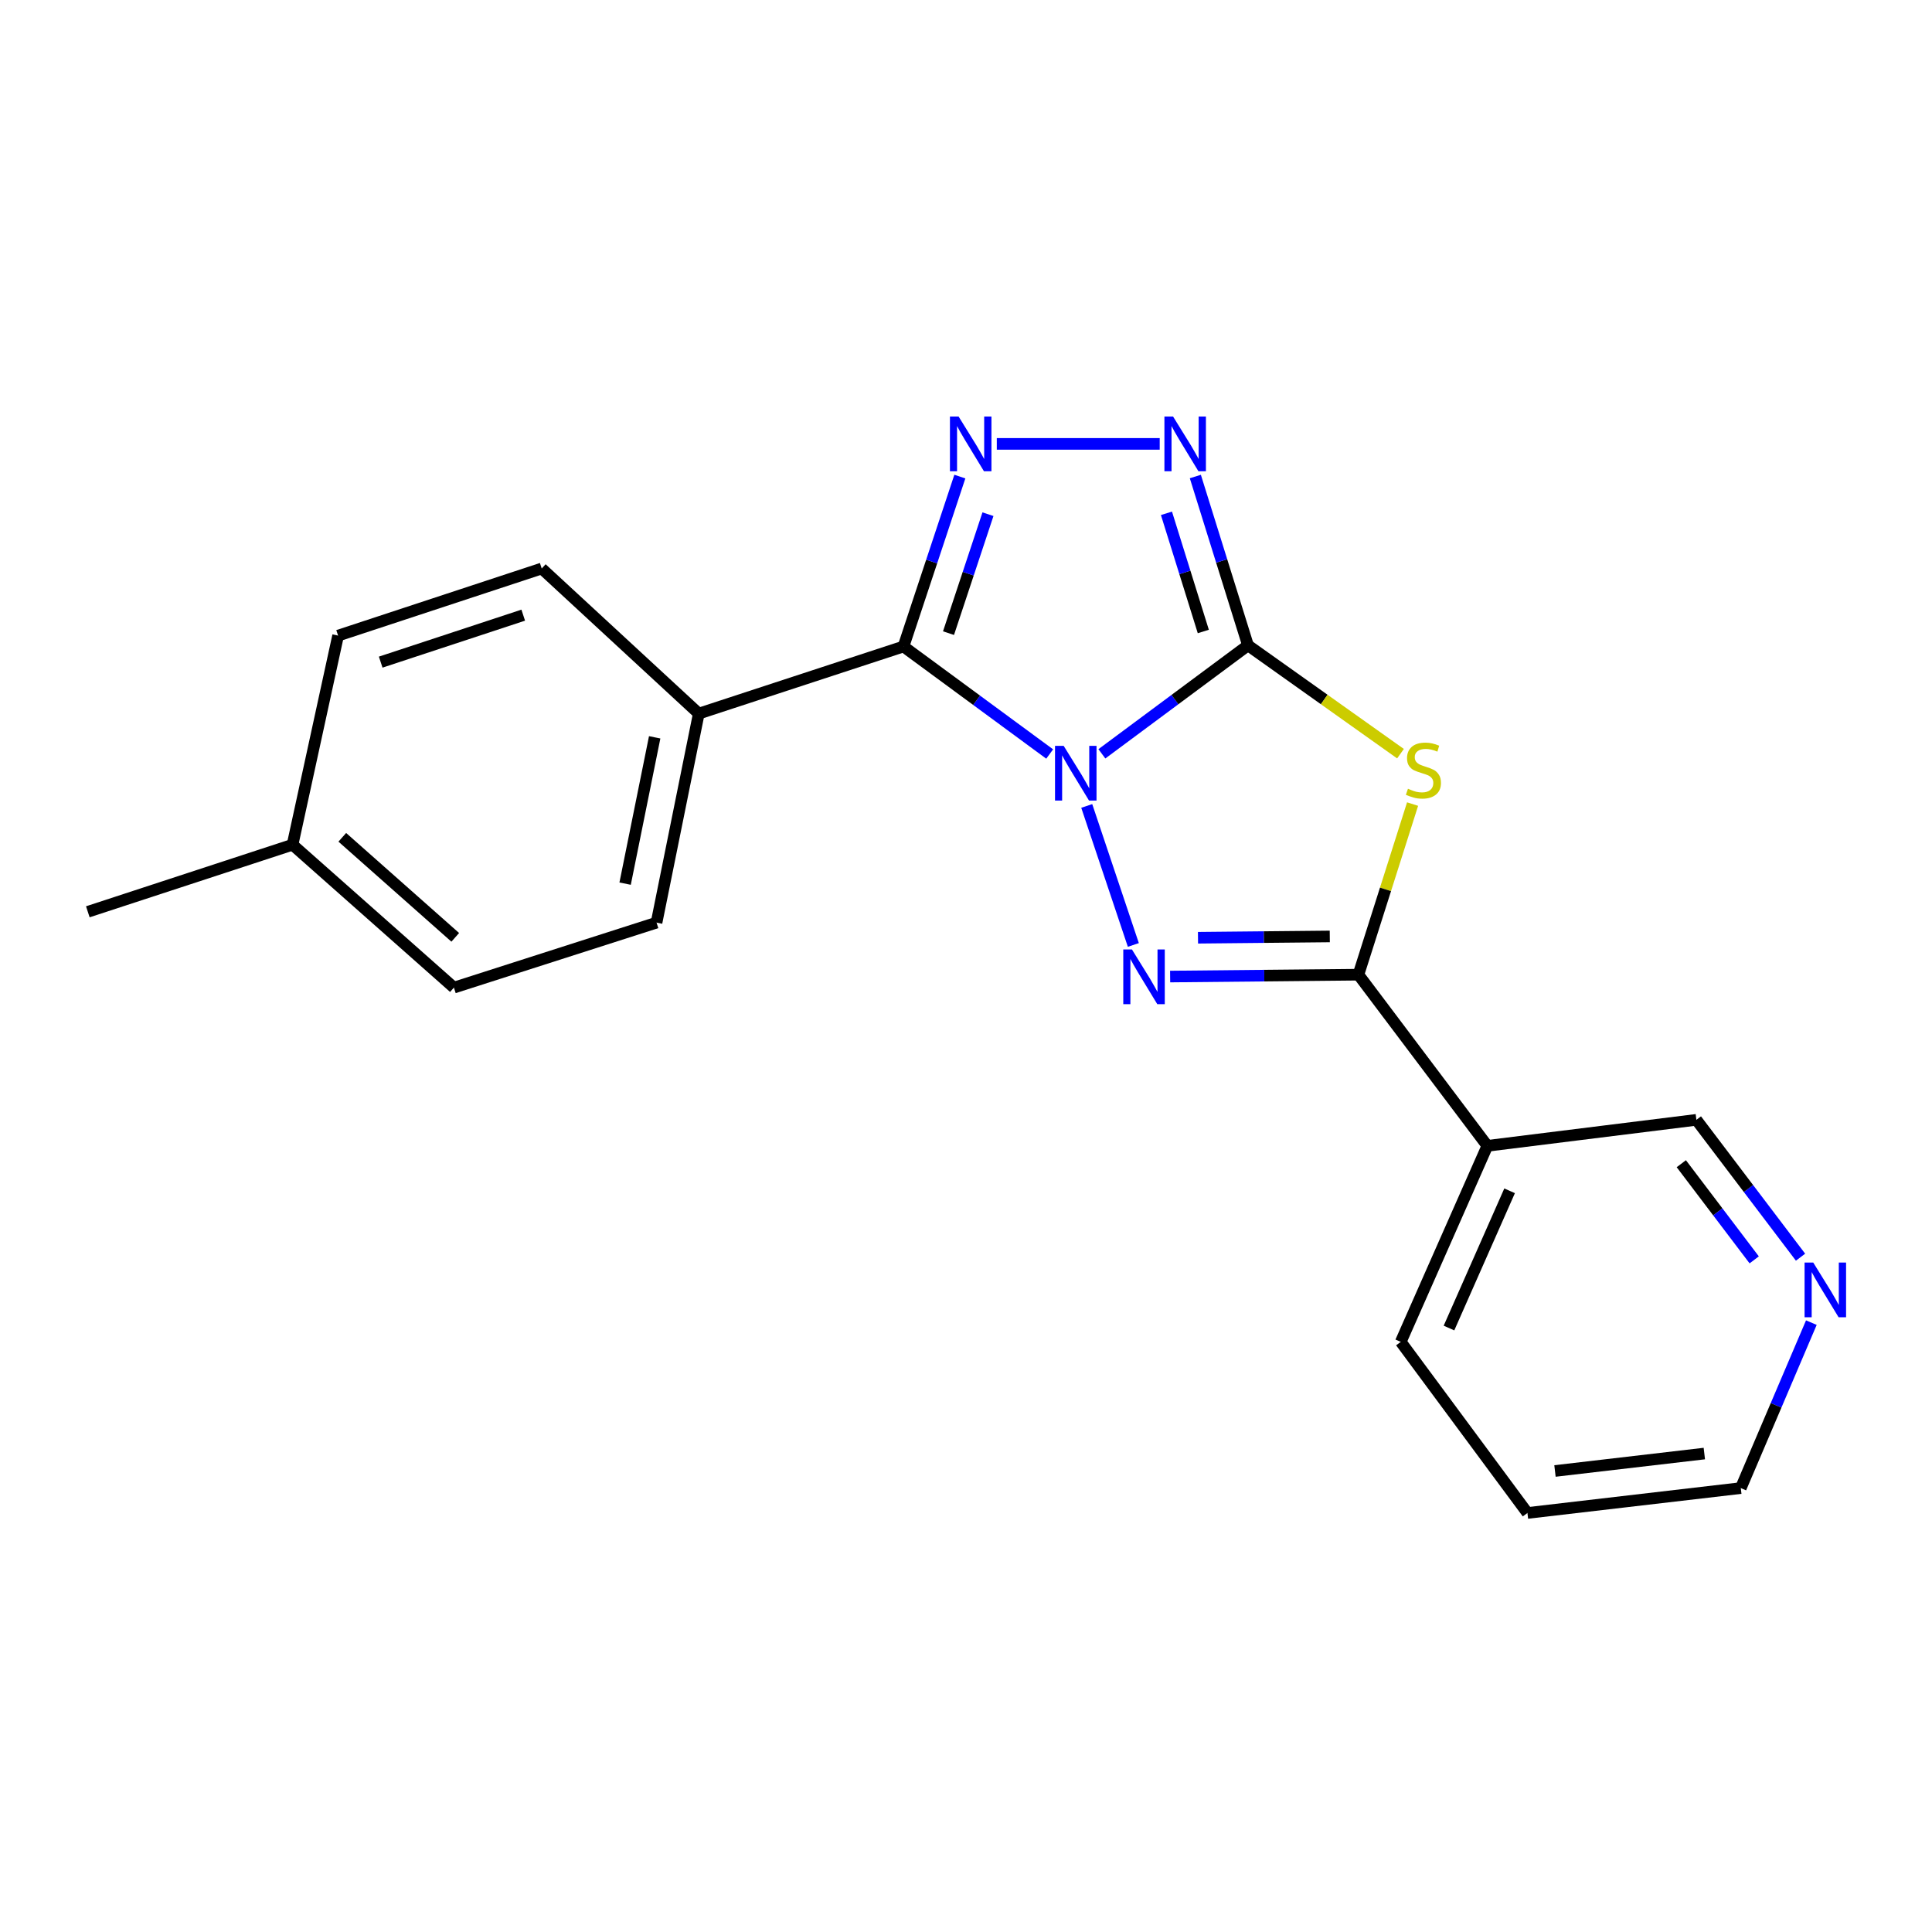 <?xml version='1.0' encoding='iso-8859-1'?>
<svg version='1.1' baseProfile='full'
              xmlns='http://www.w3.org/2000/svg'
                      xmlns:rdkit='http://www.rdkit.org/xml'
                      xmlns:xlink='http://www.w3.org/1999/xlink'
                  xml:space='preserve'
width='1000px' height='1000px' viewBox='0 0 1000 1000'>
<!-- END OF HEADER -->
<rect style='opacity:1.0;fill:#FFFFFF;stroke:none' width='1000' height='1000' x='0' y='0'> </rect>
<path class='bond-0' d='M 570.332,390.178 L 608.144,362.103' style='fill:none;fill-rule:evenodd;stroke:#0000FF;stroke-width:6px;stroke-linecap:butt;stroke-linejoin:miter;stroke-opacity:1' />
<path class='bond-0' d='M 608.144,362.103 L 645.956,334.028' style='fill:none;fill-rule:evenodd;stroke:#000000;stroke-width:6px;stroke-linecap:butt;stroke-linejoin:miter;stroke-opacity:1' />
<path class='bond-1' d='M 562.495,417.151 L 586.617,489.102' style='fill:none;fill-rule:evenodd;stroke:#0000FF;stroke-width:6px;stroke-linecap:butt;stroke-linejoin:miter;stroke-opacity:1' />
<path class='bond-2' d='M 543.309,390.278 L 505.476,362.452' style='fill:none;fill-rule:evenodd;stroke:#0000FF;stroke-width:6px;stroke-linecap:butt;stroke-linejoin:miter;stroke-opacity:1' />
<path class='bond-2' d='M 505.476,362.452 L 467.643,334.626' style='fill:none;fill-rule:evenodd;stroke:#000000;stroke-width:6px;stroke-linecap:butt;stroke-linejoin:miter;stroke-opacity:1' />
<path class='bond-3' d='M 645.956,334.028 L 685.424,362.064' style='fill:none;fill-rule:evenodd;stroke:#000000;stroke-width:6px;stroke-linecap:butt;stroke-linejoin:miter;stroke-opacity:1' />
<path class='bond-3' d='M 685.424,362.064 L 724.893,390.101' style='fill:none;fill-rule:evenodd;stroke:#CCCC00;stroke-width:6px;stroke-linecap:butt;stroke-linejoin:miter;stroke-opacity:1' />
<path class='bond-6' d='M 645.956,334.028 L 632.331,290.337' style='fill:none;fill-rule:evenodd;stroke:#000000;stroke-width:6px;stroke-linecap:butt;stroke-linejoin:miter;stroke-opacity:1' />
<path class='bond-6' d='M 632.331,290.337 L 618.707,246.646' style='fill:none;fill-rule:evenodd;stroke:#0000FF;stroke-width:6px;stroke-linecap:butt;stroke-linejoin:miter;stroke-opacity:1' />
<path class='bond-6' d='M 622.831,326.857 L 613.294,296.274' style='fill:none;fill-rule:evenodd;stroke:#000000;stroke-width:6px;stroke-linecap:butt;stroke-linejoin:miter;stroke-opacity:1' />
<path class='bond-6' d='M 613.294,296.274 L 603.757,265.69' style='fill:none;fill-rule:evenodd;stroke:#0000FF;stroke-width:6px;stroke-linecap:butt;stroke-linejoin:miter;stroke-opacity:1' />
<path class='bond-4' d='M 605.661,505.46 L 654.386,504.978' style='fill:none;fill-rule:evenodd;stroke:#0000FF;stroke-width:6px;stroke-linecap:butt;stroke-linejoin:miter;stroke-opacity:1' />
<path class='bond-4' d='M 654.386,504.978 L 703.111,504.497' style='fill:none;fill-rule:evenodd;stroke:#000000;stroke-width:6px;stroke-linecap:butt;stroke-linejoin:miter;stroke-opacity:1' />
<path class='bond-4' d='M 620.081,485.375 L 654.189,485.038' style='fill:none;fill-rule:evenodd;stroke:#0000FF;stroke-width:6px;stroke-linecap:butt;stroke-linejoin:miter;stroke-opacity:1' />
<path class='bond-4' d='M 654.189,485.038 L 688.296,484.701' style='fill:none;fill-rule:evenodd;stroke:#000000;stroke-width:6px;stroke-linecap:butt;stroke-linejoin:miter;stroke-opacity:1' />
<path class='bond-5' d='M 467.643,334.626 L 482.23,290.652' style='fill:none;fill-rule:evenodd;stroke:#000000;stroke-width:6px;stroke-linecap:butt;stroke-linejoin:miter;stroke-opacity:1' />
<path class='bond-5' d='M 482.23,290.652 L 496.817,246.677' style='fill:none;fill-rule:evenodd;stroke:#0000FF;stroke-width:6px;stroke-linecap:butt;stroke-linejoin:miter;stroke-opacity:1' />
<path class='bond-5' d='M 490.947,327.713 L 501.158,296.93' style='fill:none;fill-rule:evenodd;stroke:#000000;stroke-width:6px;stroke-linecap:butt;stroke-linejoin:miter;stroke-opacity:1' />
<path class='bond-5' d='M 501.158,296.93 L 511.369,266.148' style='fill:none;fill-rule:evenodd;stroke:#0000FF;stroke-width:6px;stroke-linecap:butt;stroke-linejoin:miter;stroke-opacity:1' />
<path class='bond-8' d='M 467.643,334.626 L 361.686,369.358' style='fill:none;fill-rule:evenodd;stroke:#000000;stroke-width:6px;stroke-linecap:butt;stroke-linejoin:miter;stroke-opacity:1' />
<path class='bond-20' d='M 731.15,416.188 L 717.131,460.343' style='fill:none;fill-rule:evenodd;stroke:#CCCC00;stroke-width:6px;stroke-linecap:butt;stroke-linejoin:miter;stroke-opacity:1' />
<path class='bond-20' d='M 717.131,460.343 L 703.111,504.497' style='fill:none;fill-rule:evenodd;stroke:#000000;stroke-width:6px;stroke-linecap:butt;stroke-linejoin:miter;stroke-opacity:1' />
<path class='bond-7' d='M 703.111,504.497 L 769.85,593.083' style='fill:none;fill-rule:evenodd;stroke:#000000;stroke-width:6px;stroke-linecap:butt;stroke-linejoin:miter;stroke-opacity:1' />
<path class='bond-21' d='M 515.946,229.755 L 600.262,229.755' style='fill:none;fill-rule:evenodd;stroke:#0000FF;stroke-width:6px;stroke-linecap:butt;stroke-linejoin:miter;stroke-opacity:1' />
<path class='bond-12' d='M 769.85,593.083 L 878.045,579.622' style='fill:none;fill-rule:evenodd;stroke:#000000;stroke-width:6px;stroke-linecap:butt;stroke-linejoin:miter;stroke-opacity:1' />
<path class='bond-16' d='M 769.85,593.083 L 725.025,694.553' style='fill:none;fill-rule:evenodd;stroke:#000000;stroke-width:6px;stroke-linecap:butt;stroke-linejoin:miter;stroke-opacity:1' />
<path class='bond-16' d='M 781.367,616.361 L 749.99,687.39' style='fill:none;fill-rule:evenodd;stroke:#000000;stroke-width:6px;stroke-linecap:butt;stroke-linejoin:miter;stroke-opacity:1' />
<path class='bond-10' d='M 361.686,369.358 L 339.828,477.553' style='fill:none;fill-rule:evenodd;stroke:#000000;stroke-width:6px;stroke-linecap:butt;stroke-linejoin:miter;stroke-opacity:1' />
<path class='bond-10' d='M 338.861,381.639 L 323.56,457.375' style='fill:none;fill-rule:evenodd;stroke:#000000;stroke-width:6px;stroke-linecap:butt;stroke-linejoin:miter;stroke-opacity:1' />
<path class='bond-11' d='M 361.686,369.358 L 280.39,294.255' style='fill:none;fill-rule:evenodd;stroke:#000000;stroke-width:6px;stroke-linecap:butt;stroke-linejoin:miter;stroke-opacity:1' />
<path class='bond-9' d='M 931.953,650.721 L 904.999,615.171' style='fill:none;fill-rule:evenodd;stroke:#0000FF;stroke-width:6px;stroke-linecap:butt;stroke-linejoin:miter;stroke-opacity:1' />
<path class='bond-9' d='M 904.999,615.171 L 878.045,579.622' style='fill:none;fill-rule:evenodd;stroke:#000000;stroke-width:6px;stroke-linecap:butt;stroke-linejoin:miter;stroke-opacity:1' />
<path class='bond-9' d='M 907.976,652.104 L 889.108,627.22' style='fill:none;fill-rule:evenodd;stroke:#0000FF;stroke-width:6px;stroke-linecap:butt;stroke-linejoin:miter;stroke-opacity:1' />
<path class='bond-9' d='M 889.108,627.22 L 870.24,602.335' style='fill:none;fill-rule:evenodd;stroke:#000000;stroke-width:6px;stroke-linecap:butt;stroke-linejoin:miter;stroke-opacity:1' />
<path class='bond-23' d='M 937.555,684.591 L 919.294,727.411' style='fill:none;fill-rule:evenodd;stroke:#0000FF;stroke-width:6px;stroke-linecap:butt;stroke-linejoin:miter;stroke-opacity:1' />
<path class='bond-23' d='M 919.294,727.411 L 901.033,770.232' style='fill:none;fill-rule:evenodd;stroke:#000000;stroke-width:6px;stroke-linecap:butt;stroke-linejoin:miter;stroke-opacity:1' />
<path class='bond-13' d='M 339.828,477.553 L 234.945,511.188' style='fill:none;fill-rule:evenodd;stroke:#000000;stroke-width:6px;stroke-linecap:butt;stroke-linejoin:miter;stroke-opacity:1' />
<path class='bond-14' d='M 280.39,294.255 L 174.998,328.987' style='fill:none;fill-rule:evenodd;stroke:#000000;stroke-width:6px;stroke-linecap:butt;stroke-linejoin:miter;stroke-opacity:1' />
<path class='bond-14' d='M 270.823,318.405 L 197.049,342.717' style='fill:none;fill-rule:evenodd;stroke:#000000;stroke-width:6px;stroke-linecap:butt;stroke-linejoin:miter;stroke-opacity:1' />
<path class='bond-22' d='M 234.945,511.188 L 151.423,437.227' style='fill:none;fill-rule:evenodd;stroke:#000000;stroke-width:6px;stroke-linecap:butt;stroke-linejoin:miter;stroke-opacity:1' />
<path class='bond-22' d='M 235.638,485.165 L 177.172,433.391' style='fill:none;fill-rule:evenodd;stroke:#000000;stroke-width:6px;stroke-linecap:butt;stroke-linejoin:miter;stroke-opacity:1' />
<path class='bond-15' d='M 174.998,328.987 L 151.423,437.227' style='fill:none;fill-rule:evenodd;stroke:#000000;stroke-width:6px;stroke-linecap:butt;stroke-linejoin:miter;stroke-opacity:1' />
<path class='bond-18' d='M 151.423,437.227 L 45.455,471.947' style='fill:none;fill-rule:evenodd;stroke:#000000;stroke-width:6px;stroke-linecap:butt;stroke-linejoin:miter;stroke-opacity:1' />
<path class='bond-19' d='M 725.025,694.553 L 790.6,783.116' style='fill:none;fill-rule:evenodd;stroke:#000000;stroke-width:6px;stroke-linecap:butt;stroke-linejoin:miter;stroke-opacity:1' />
<path class='bond-17' d='M 901.033,770.232 L 790.6,783.116' style='fill:none;fill-rule:evenodd;stroke:#000000;stroke-width:6px;stroke-linecap:butt;stroke-linejoin:miter;stroke-opacity:1' />
<path class='bond-17' d='M 882.157,752.357 L 804.854,761.376' style='fill:none;fill-rule:evenodd;stroke:#000000;stroke-width:6px;stroke-linecap:butt;stroke-linejoin:miter;stroke-opacity:1' />
<path  class='atom-0' d='M 550.556 386.053
L 559.836 401.053
Q 560.756 402.533, 562.236 405.213
Q 563.716 407.893, 563.796 408.053
L 563.796 386.053
L 567.556 386.053
L 567.556 414.373
L 563.676 414.373
L 553.716 397.973
Q 552.556 396.053, 551.316 393.853
Q 550.116 391.653, 549.756 390.973
L 549.756 414.373
L 546.076 414.373
L 546.076 386.053
L 550.556 386.053
' fill='#0000FF'/>
<path  class='atom-2' d='M 585.886 491.434
L 595.166 506.434
Q 596.086 507.914, 597.566 510.594
Q 599.046 513.274, 599.126 513.434
L 599.126 491.434
L 602.886 491.434
L 602.886 519.754
L 599.006 519.754
L 589.046 503.354
Q 587.886 501.434, 586.646 499.234
Q 585.446 497.034, 585.086 496.354
L 585.086 519.754
L 581.406 519.754
L 581.406 491.434
L 585.886 491.434
' fill='#0000FF'/>
<path  class='atom-4' d='M 728.757 408.249
Q 729.077 408.369, 730.397 408.929
Q 731.717 409.489, 733.157 409.849
Q 734.637 410.169, 736.077 410.169
Q 738.757 410.169, 740.317 408.889
Q 741.877 407.569, 741.877 405.289
Q 741.877 403.729, 741.077 402.769
Q 740.317 401.809, 739.117 401.289
Q 737.917 400.769, 735.917 400.169
Q 733.397 399.409, 731.877 398.689
Q 730.397 397.969, 729.317 396.449
Q 728.277 394.929, 728.277 392.369
Q 728.277 388.809, 730.677 386.609
Q 733.117 384.409, 737.917 384.409
Q 741.197 384.409, 744.917 385.969
L 743.997 389.049
Q 740.597 387.649, 738.037 387.649
Q 735.277 387.649, 733.757 388.809
Q 732.237 389.929, 732.277 391.889
Q 732.277 393.409, 733.037 394.329
Q 733.837 395.249, 734.957 395.769
Q 736.117 396.289, 738.037 396.889
Q 740.597 397.689, 742.117 398.489
Q 743.637 399.289, 744.717 400.929
Q 745.837 402.529, 745.837 405.289
Q 745.837 409.209, 743.197 411.329
Q 740.597 413.409, 736.237 413.409
Q 733.717 413.409, 731.797 412.849
Q 729.917 412.329, 727.677 411.409
L 728.757 408.249
' fill='#CCCC00'/>
<path  class='atom-6' d='M 496.171 215.595
L 505.451 230.595
Q 506.371 232.075, 507.851 234.755
Q 509.331 237.435, 509.411 237.595
L 509.411 215.595
L 513.171 215.595
L 513.171 243.915
L 509.291 243.915
L 499.331 227.515
Q 498.171 225.595, 496.931 223.395
Q 495.731 221.195, 495.371 220.515
L 495.371 243.915
L 491.691 243.915
L 491.691 215.595
L 496.171 215.595
' fill='#0000FF'/>
<path  class='atom-7' d='M 607.18 215.595
L 616.46 230.595
Q 617.38 232.075, 618.86 234.755
Q 620.34 237.435, 620.42 237.595
L 620.42 215.595
L 624.18 215.595
L 624.18 243.915
L 620.3 243.915
L 610.34 227.515
Q 609.18 225.595, 607.94 223.395
Q 606.74 221.195, 606.38 220.515
L 606.38 243.915
L 602.7 243.915
L 602.7 215.595
L 607.18 215.595
' fill='#0000FF'/>
<path  class='atom-10' d='M 938.523 653.482
L 947.803 668.482
Q 948.723 669.962, 950.203 672.642
Q 951.683 675.322, 951.763 675.482
L 951.763 653.482
L 955.523 653.482
L 955.523 681.802
L 951.643 681.802
L 941.683 665.402
Q 940.523 663.482, 939.283 661.282
Q 938.083 659.082, 937.723 658.402
L 937.723 681.802
L 934.043 681.802
L 934.043 653.482
L 938.523 653.482
' fill='#0000FF'/>
</svg>

